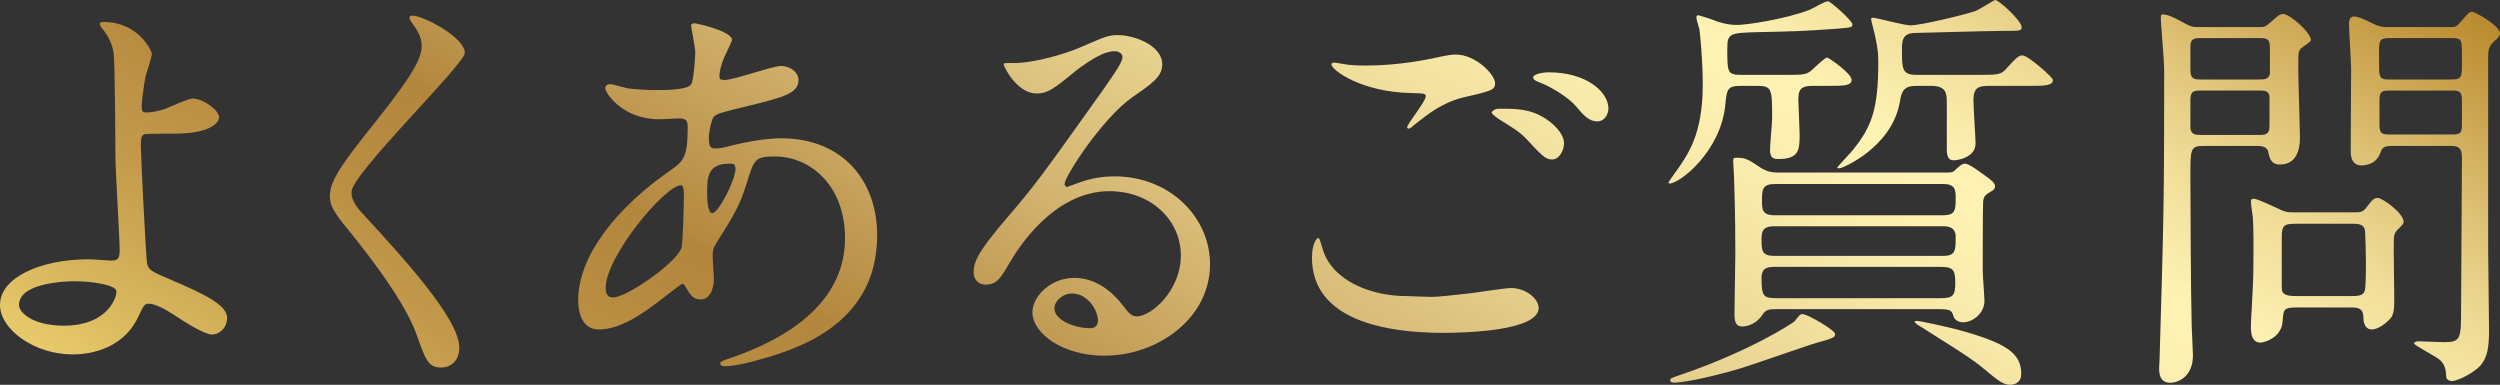 <?xml version="1.0" encoding="UTF-8"?>
<svg id="_レイヤー_2" data-name="レイヤー 2" xmlns="http://www.w3.org/2000/svg" xmlns:xlink="http://www.w3.org/1999/xlink" viewBox="0 0 236.44 36.39">
  <rect x="0" y="0" width="236.44" height="36.39" fill="#333333" stroke="none"/>
  <defs>
    <style>
      .cls-1 {
        fill: url(#_新規グラデーションスウォッチ_2-6);
      }

      .cls-2 {
        fill: url(#_新規グラデーションスウォッチ_2-2);
      }

      .cls-3 {
        fill: url(#_新規グラデーションスウォッチ_2-3);
      }

      .cls-4 {
        fill: url(#_新規グラデーションスウォッチ_2-4);
      }

      .cls-5 {
        fill: url(#_新規グラデーションスウォッチ_2-7);
      }

      .cls-6 {
        fill: url(#_新規グラデーションスウォッチ_2-5);
      }

      .cls-7 {
        fill: url(#_新規グラデーションスウォッチ_2);
      }
    </style>
    <linearGradient id="_新規グラデーションスウォッチ_2" data-name="新規グラデーションスウォッチ 2" x1="5.31" y1="33.94" x2="76.69" y2="-89.69" gradientUnits="userSpaceOnUse">
      <stop offset="0" stop-color="#e8ca6b"/>
      <stop offset=".06" stop-color="#d6b45c"/>
      <stop offset=".14" stop-color="#c39a4b"/>
      <stop offset=".22" stop-color="#b78b40"/>
      <stop offset=".28" stop-color="#b3863d"/>
      <stop offset=".28" stop-color="#b4883f"/>
      <stop offset=".43" stop-color="#d4b571"/>
      <stop offset=".56" stop-color="#ebd795"/>
      <stop offset=".66" stop-color="#f9ebab"/>
      <stop offset=".73" stop-color="#fff3b4"/>
      <stop offset=".76" stop-color="#faecab"/>
      <stop offset=".82" stop-color="#efdb95"/>
      <stop offset=".89" stop-color="#dcbe71"/>
      <stop offset=".97" stop-color="#c3973f"/>
      <stop offset="1" stop-color="#ba8a2e"/>
    </linearGradient>
    <linearGradient id="_新規グラデーションスウォッチ_2-2" data-name="新規グラデーションスウォッチ 2" x1="25.04" y1="45.33" x2="96.42" y2="-78.3" xlink:href="#_新規グラデーションスウォッチ_2"/>
    <linearGradient id="_新規グラデーションスウォッチ_2-3" data-name="新規グラデーションスウォッチ 2" x1="46.48" y1="57.71" x2="117.86" y2="-65.92" xlink:href="#_新規グラデーションスウォッチ_2"/>
    <linearGradient id="_新規グラデーションスウォッチ_2-4" data-name="新規グラデーションスウォッチ 2" x1="72.3" y1="72.62" x2="143.68" y2="-51.02" xlink:href="#_新規グラデーションスウォッチ_2"/>
    <linearGradient id="_新規グラデーションスウォッチ_2-5" data-name="新規グラデーションスウォッチ 2" x1="96.09" y1="86.35" x2="167.47" y2="-37.28" xlink:href="#_新規グラデーションスウォッチ_2"/>
    <linearGradient id="_新規グラデーションスウォッチ_2-6" data-name="新規グラデーションスウォッチ 2" x1="126.55" y1="103.94" x2="197.93" y2="-19.7" xlink:href="#_新規グラデーションスウォッチ_2"/>
    <linearGradient id="_新規グラデーションスウォッチ_2-7" data-name="新規グラデーションスウォッチ 2" x1="159.07" y1="122.71" x2="230.45" y2="-.92" xlink:href="#_新規グラデーションスウォッチ_2"/>
  </defs>
  <g id="_レイヤー_1-2" data-name="レイヤー 1">
    <g>
      <path class="cls-7" d="M14.36,5.08c0,.36-.52,1.84-.6,2.16-.2,1.08-.36,2.48-.36,2.76,0,.52.04.64.48.64.4,0,1.04-.12,1.68-.32.4-.16,2.24-1,2.64-1,1.04,0,2.52,1.12,2.52,1.76,0,.6-.96,1.56-4.24,1.56-.08,0-2.68,0-2.76.04-.32.08-.4.32-.4,1.08s.48,10.76.6,11.2c.16.6.4.72,2.48,1.6,2.48,1.08,5.08,2.2,5.08,3.48,0,1.08-.84,1.6-1.44,1.6-.72,0-2.64-1.24-3.68-1.92-.6-.4-1.68-1-2.28-1-.4,0-.48.12-1,1.24-1.56,3.32-5.08,3.56-6.2,3.56-3.68,0-6.88-2.4-6.88-4.68,0-2.6,3.84-4.32,8.4-4.32.36,0,1.8.12,2.08.12.6,0,.84-.08.84-1,0-1-.4-7.64-.4-8.64,0-.32-.04-8.48-.16-9.88-.08-.72-.4-1.6-1.08-2.4-.04-.04-.24-.28-.24-.48,0-.16.28-.16.36-.16,3.32,0,4.56,2.76,4.56,3ZM7.04,26.6c-.4,0-5.24.04-5.24,2.24,0,.76,1.36,1.96,4.24,1.96,4.36,0,5.08-2.96,4.96-3.32-.16-.52-2.2-.88-3.96-.88Z"/>
      <path class="cls-2" d="M39.04,1.48c.96,0,4.92,2.04,4.92,3.52,0,1.08-10.72,11.44-10.72,13.16,0,.68.32,1.28,1.2,2.2,3.56,3.88,9,9.76,9,12.52,0,1.32-.88,1.88-1.72,1.88-1.24,0-1.48-.76-2.32-3.12-1.24-3.52-5.6-8.84-6.64-10.12-1.24-1.52-1.56-2.12-1.56-2.96,0-1.08.52-2.28,3.24-5.68,3.96-4.96,5.44-7.04,5.44-8.52,0-.84-.36-1.44-1-2.32-.12-.2-.2-.36-.12-.48.04-.08.16-.08.28-.08Z"/>
      <path class="cls-3" d="M62.64,28.24c-2.04,1.6-4.08,2.92-6,2.92-1.8,0-1.96-2.04-1.96-2.76,0-4.32,3.84-8.92,8.72-12.28,1.24-.88,1.64-1.24,1.64-4.08,0-.64-.12-.84-.88-.84-.08,0-1.52.08-1.8.08-3.56,0-5.12-2.56-5.12-2.92,0-.24.16-.4.48-.4.24,0,1.44.36,1.68.4,1,.12,1.96.16,2.72.16.72,0,3.04,0,3.28-.6.24-.56.36-2.8.36-2.96,0-.4-.4-2.44-.4-2.52,0-.2.2-.24.36-.24.08,0,3.52.72,3.52,1.6,0,.04-.6,1.32-.64,1.4-.4.84-.56,1.6-.56,1.96,0,.32.04.4.52.4.84,0,4.52-1.32,5.28-1.32.96,0,1.68.64,1.68,1.32,0,1.28-1.44,1.64-4.84,2.48-2.36.56-2.96.72-3.2,1.04-.2.28-.44,1.4-.44,1.96,0,.92.2,1,.68,1,.32,0,.92-.12,1.16-.2,1.92-.48,3.64-.76,5-.76,5.84,0,9.08,4.04,9.08,9.16,0,8.68-7.96,10.92-11.68,11.92-.24.08-1.84.48-2.76.48-.24,0-.4-.08-.4-.28,0-.16.32-.28.8-.44,8.04-2.72,11-6.92,11-11.4,0-5.04-3.36-7.72-6.6-7.72-1.92,0-2,.24-2.72,2.6-.68,2.16-1.32,3.16-2.76,5.44-.4.64-.44.84-.44,1.44,0,.32.12,1.76.12,2.04,0,1.08-.4,2-1.28,2-.68,0-.96-.48-1.24-.92-.28-.48-.32-.56-.44-.56-.08-.04-1.24.88-1.92,1.4ZM64.44,23.48c.16-.4.24-4.6.24-5.04,0-.24,0-.92-.28-.92-1.48,0-7.12,6.72-7.12,9.72,0,.56.2.96.84.88,1.36-.16,5.76-3.2,6.32-4.64ZM68.96,15.48c-2.08,0-2.08,1.36-2.08,2.76,0,.36,0,1.92.48,1.92.6,0,2.2-3.16,2.2-4.2,0-.04-.04-.32-.12-.4s-.36-.08-.48-.08Z"/>
      <path class="cls-4" d="M111.68,24.16c0-3.28-2.76-6.08-6.76-6.08-5.28,0-8.68,5.48-9.4,6.72-.8,1.36-1.2,2.12-2.28,2.12-.96,0-1.16-.8-1.16-1.12,0-1,.32-1.88,3.16-5.2,2.6-3.04,3-3.56,9.04-12.04,1.32-1.88,1.88-2.72,1.88-3.16,0-.28-.28-.56-.76-.56-1.48,0-3.84,2-4.52,2.56-1.6,1.32-2.16,1.44-2.84,1.44-1.88,0-3.12-2.56-3.12-2.76,0-.12.12-.12.96-.12,2.12,0,5.08-.96,6.2-1.44,2.48-1.08,2.76-1.2,3.64-1.2,1.6,0,4.2,1,4.2,2.76,0,1.16-.92,1.8-2.84,3.12-2.88,2.04-6.4,7.52-6.4,8.2,0,.12.12.28.24.28.24-.08.76-.28,1-.36,1.28-.48,2.4-.64,3.52-.64,5.12,0,9,3.8,9,8.32,0,5.08-4.92,8.64-10,8.64-3.96,0-6.8-2.12-6.8-4.12,0-1.44,1.68-3.24,3.96-3.24,1.88,0,3.44,1.12,4.56,2.56.56.72.8,1.08,1.36,1.08,1.36,0,4.16-2.44,4.16-5.76ZM101.4,27.76c-.96,0-1.68.76-1.68,1.4,0,1.04,1.72,1.88,3.44,1.88.4,0,.68-.28.68-.72,0-.96-.96-2.56-2.44-2.56Z"/>
      <path class="cls-6" d="M135.4,28.08c.52,0,2.12-.16,3.8-.36.6-.08,3.2-.48,3.72-.48,1.36,0,2.6,1,2.6,1.88,0,2.16-6.8,2.36-9.04,2.36-5.36,0-12.4-1.16-12.4-7.12,0-1.28.44-1.84.56-1.84.16,0,.16.08.44,1,.92,3.16,4.8,4.48,7.88,4.48.24,0,2.04.08,2.44.08ZM129.24,6.2c3.04,0,5.92-.6,6.44-.72,1.44-.32,1.76-.32,2-.32,1.88,0,3.72,1.88,3.72,2.72,0,.6-.28.72-2.96,1.32-2,.48-3.36,1.56-4.72,2.64-.32.28-.36.32-.52.32-.08,0-.12-.08-.12-.12,0-.32,1.76-2.44,1.76-2.92,0-.28-.12-.28-1.36-.32-4.68-.08-7.56-2.16-7.56-2.72,0-.12.2-.16.28-.16.12,0,.24.04,1.28.2.68.08,1.36.08,1.76.08ZM146.2,11.24c1.16.76,1.72,1.68,1.72,2.28,0,.76-.48,1.56-1.12,1.56-.52,0-.8-.16-2.16-1.64-.8-.88-1.12-1.08-2.92-2.2-.2-.16-.64-.44-.64-.6,0-.12.32-.36.68-.36,1.68,0,2.96,0,4.44.96ZM152.12,10.28c0,.44-.32,1.2-1.04,1.2-.84,0-1.32-.6-2.08-1.48-.52-.64-2.16-1.76-3.48-2.24-.44-.16-.52-.32-.52-.44,0-.28.8-.48,1.48-.48,3.56,0,5.64,1.84,5.64,3.44Z"/>
      <path class="cls-1" d="M164.72,8.12c-1.36,0-1.4.24-1.56,1.92-.48,4.32-4.28,7.32-5.28,7.32-.04,0-.08-.04-.08-.08,0-.08.44-.68.52-.8,1.36-1.88,2.72-3.76,2.72-8.52,0-2.36-.28-5.04-.32-5.2s-.28-.92-.28-1.08c0-.12.04-.24.16-.24s1.56.48,1.72.56c.8.28,1.4.36,2,.36.76,0,4.48-.52,6.84-1.44.24-.08,1.4-.8,1.72-.8.24,0,2.32,1.84,2.32,2.2,0,.28-.16.28-1.52.4-3.44.24-3.84.24-7.44.32-2.6.08-2.88.08-2.88,1.56,0,2.24,0,2.48,1.32,2.48h4.28c1.76,0,1.96,0,2.64-.68.24-.2,1-.96,1.2-.96.12,0,2.32,1.48,2.32,2.12,0,.56-.8.56-2.24.56h-1.48c-1.16,0-1.32.44-1.32,1.32,0,.48.12,2.72.12,3.2,0,1.48,0,2.4-2,2.4-.52,0-.8-.12-.8-.88,0-.44.2-2.52.2-2.96,0-2.76,0-3.08-1.4-3.08h-1.48ZM173.56,31.59c0,.32-.2.4-1.64.8-1,.28-6.08,2.08-7.28,2.44-3.64,1.08-5.8,1.36-6.28,1.36-.12,0-.4,0-.4-.24,0-.16.08-.2,1.04-.52,6.76-2.32,10.6-4.92,10.72-5.04.48-.6.52-.68.76-.68.48,0,3.08,1.52,3.08,1.88ZM167.84,29.24c-.44,0-.84.04-1.12.48-.76,1.16-1.84,1.16-1.96,1.16-.6,0-.72-.48-.72-1.16,0-.8.08-4.88.08-5.8,0-3.76-.08-5.72-.12-7.08,0-.24-.08-1.44-.08-1.6,0-.32.04-.32.36-.32.8,0,1.08.16,2.2.92.56.36,1.04.48,1.64.48h15.96c.56,0,.64-.04.88-.28.2-.2.56-.56.88-.56.28,0,.88.4,1.16.6,1.52,1.08,1.68,1.2,1.68,1.56,0,.12-.08.28-.2.36-.72.44-.84.48-.92,1.04-.04.28-.04,5.84-.04,6.6,0,.4.16,2.4.16,2.84,0,1.16-1.12,2-2,2-.6,0-.88-.36-.92-.56-.16-.48-.2-.68-1.28-.68h-15.64ZM183.76,24.2c1.2,0,1.2-.52,1.2-1.8,0-1-.84-1-1.2-1h-15.96c-.72,0-1.2.16-1.2,1.12,0,1.16,0,1.68,1.2,1.68h15.96ZM167.96,25.24c-.68,0-1.36,0-1.36,1.04,0,1.72.16,1.92,1.4,1.92h15.52c1.2,0,1.4-.24,1.4-1.48s-.24-1.48-1.4-1.48h-15.56ZM167.88,17.4c-1.2,0-1.24.52-1.24,1.56,0,.84,0,1.4,1.24,1.4h15.88c1.2,0,1.2-.52,1.2-1.72,0-.76-.12-1.24-1.2-1.24h-15.88ZM181.24,8.12c-1.16,0-1.4.48-1.56,1.52-.76,4.32-5.44,6.28-5.72,6.28-.04,0-.2,0-.2-.08,0-.04,1.2-1.32,1.4-1.56,1.84-2.24,2.48-3.92,2.48-8.36,0-.64,0-1.16-.32-2.6-.04-.24-.36-1.36-.36-1.52,0-.12.16-.12.24-.12.2,0,2.92.72,3.48.72.96,0,5.12-1,6.16-1.36.32-.12,1.76-1.04,1.84-1.04.4,0,2.52,2,2.52,2.56,0,.36-.16.36-1.6.36s-8.36.2-8.6.2c-1.04.08-1.12.68-1.12,1.52,0,1.88,0,2.44,1.36,2.44h5.96c1.84,0,2.04,0,2.64-.68.76-.84,1.04-1.16,1.44-1.16.52,0,2.88,2.08,2.88,2.32,0,.56-.84.56-2.24.56h-3.76c-1,0-1.52.12-1.52,1.36,0,.64.2,3.64.2,4.08,0,1.32-1.64,1.6-2.08,1.6-.68,0-.64-.76-.64-1.32v-4c0-.96,0-1.72-1.48-1.72h-1.4ZM181.32,30.35c.28,0,2.8.56,3.88.84,4.52,1.24,5.96,2.2,5.96,4.16,0,.88-.68,1.04-1.04,1.04-.48,0-.92-.2-1.92-1.04-1.48-1.24-1.64-1.36-6.52-4.44-.16-.08-.6-.36-.6-.48,0-.08.12-.08.24-.08Z"/>
      <path class="cls-5" d="M213.68,2.56c.44,0,.56,0,1-.4.68-.6.92-.84,1.24-.84.64,0,2.64,1.76,2.64,2.48,0,.16-.8.64-.92.76-.28.28-.28.4-.28,1.84,0,1,.16,6,.16,6.56,0,.52,0,2.6-1.88,2.6-.88,0-1-.64-1.12-1.2-.12-.56-.72-.56-1.24-.56h-4.84c-1.28,0-1.28.28-1.28,2.76,0,2.12.04,11.28.12,14.2,0,.4.12,2.4.12,2.84,0,2.04-1.4,2.6-2.16,2.6-.68,0-1.04-.4-1.04-1.36,0-.2.04-.6.04-.72.4-13.64.44-15.16.44-27.56,0-.76-.32-4.44-.32-4.8,0-.16,0-.4.16-.4.52,0,1.16.32,2.24.92.56.28.68.28,1.16.28h5.76ZM208.2,3.6c-.68,0-1.04.04-1.04.8v2.24c0,.84.36.88,1.04.88h5.44c.52,0,.96-.04,1.04-.56v-2.32c0-.92-.16-1.04-1.04-1.04h-5.44ZM208.24,8.56c-.68,0-1.08,0-1.08.88v2.72c.12.6.48.6,1.08.6h5.32c.68,0,1.08,0,1.08-.88v-2.76c-.08-.56-.48-.56-1.08-.56h-5.32ZM222.76,20.08c.4,0,.68,0,1-.4.56-.72.72-.96,1.12-.96.44,0,2.44,1.44,2.44,2.24,0,.24-.24.44-.6.8-.2.2-.28.4-.32.76-.04.8.04,4.8.04,5.72,0,1-.04,1.48-.36,1.88-.4.44-1.16,1.04-1.76,1.04-.64,0-.8-.64-.8-1.12,0-.96-.6-.96-1.28-.96h-5.08c-1.2,0-1.2.2-1.28,1.32-.12,1.6-1.8,2-2.08,2-.72,0-.92-.6-.92-1.48,0-.28.04-1.36.08-1.72.08-1.72.16-2.8.16-4.4,0-1,.04-3.36-.08-4.44-.04-.24-.16-1.12-.16-1.24,0-.16.04-.32.2-.32.24,0,.36,0,2.36.92.56.28.8.36,1.32.36h6ZM222.32,28c.6,0,1.16,0,1.32-.48.12-.28.12-2.12.12-2.56,0-.48-.04-3.08-.12-3.32-.2-.48-.68-.48-1.32-.48h-5.12c-1.16,0-1.4.12-1.4,1.24v4.84c0,.68.56.76,1.4.76h5.12ZM231.68,2.56c.44,0,.64,0,.96-.4.8-.92.88-1.04,1.16-1.04.32,0,2.64,1.32,2.64,2.04,0,.24-.24.48-.48.68-.6.52-.64.92-.64,1.52v18.28c0,1.04.08,6.2.08,7.36,0,1.4,0,2.84-1,3.76-.76.68-2.04,1.28-2.52,1.28-.2,0-.52-.16-.52-.36-.04-.72-.12-1.16-.56-1.6-.36-.36-2.48-1.4-2.48-1.6,0-.12.16-.2.44-.2.36,0,1.96.08,2.36.08,1.64,0,1.64-.32,1.64-3.28,0-2,.08-11.88.08-14.12,0-1.16-.44-1.16-1.32-1.16h-5.16c-.56,0-1.04,0-1.2.56-.4,1.28-1.64,1.28-1.84,1.28-.32,0-.96-.08-1-1.28,0-.32.04-6.64.04-7.88,0-.6-.2-3.6-.2-4.28,0-.2.08-.64.44-.64.44,0,1.04.28,1.92.72.44.2.76.28,1.12.28h6.04ZM231.68,7.52c.92,0,1.16-.04,1.16-1.16,0-1.92,0-2.16-.08-2.4-.12-.36-.44-.36-1.08-.36h-5.52c-.96,0-1.16.04-1.16,1.16,0,1.92,0,2.12.08,2.36.12.4.44.4,1.08.4h5.52ZM231.72,12.72c.8,0,1.12,0,1.12-.88v-2.36c0-.92-.32-.92-1.12-.92h-5.56c-.8,0-1.12,0-1.12.92v2.36c0,.88.32.88,1.12.88h5.56Z"/>
    </g>
  </g>
</svg>